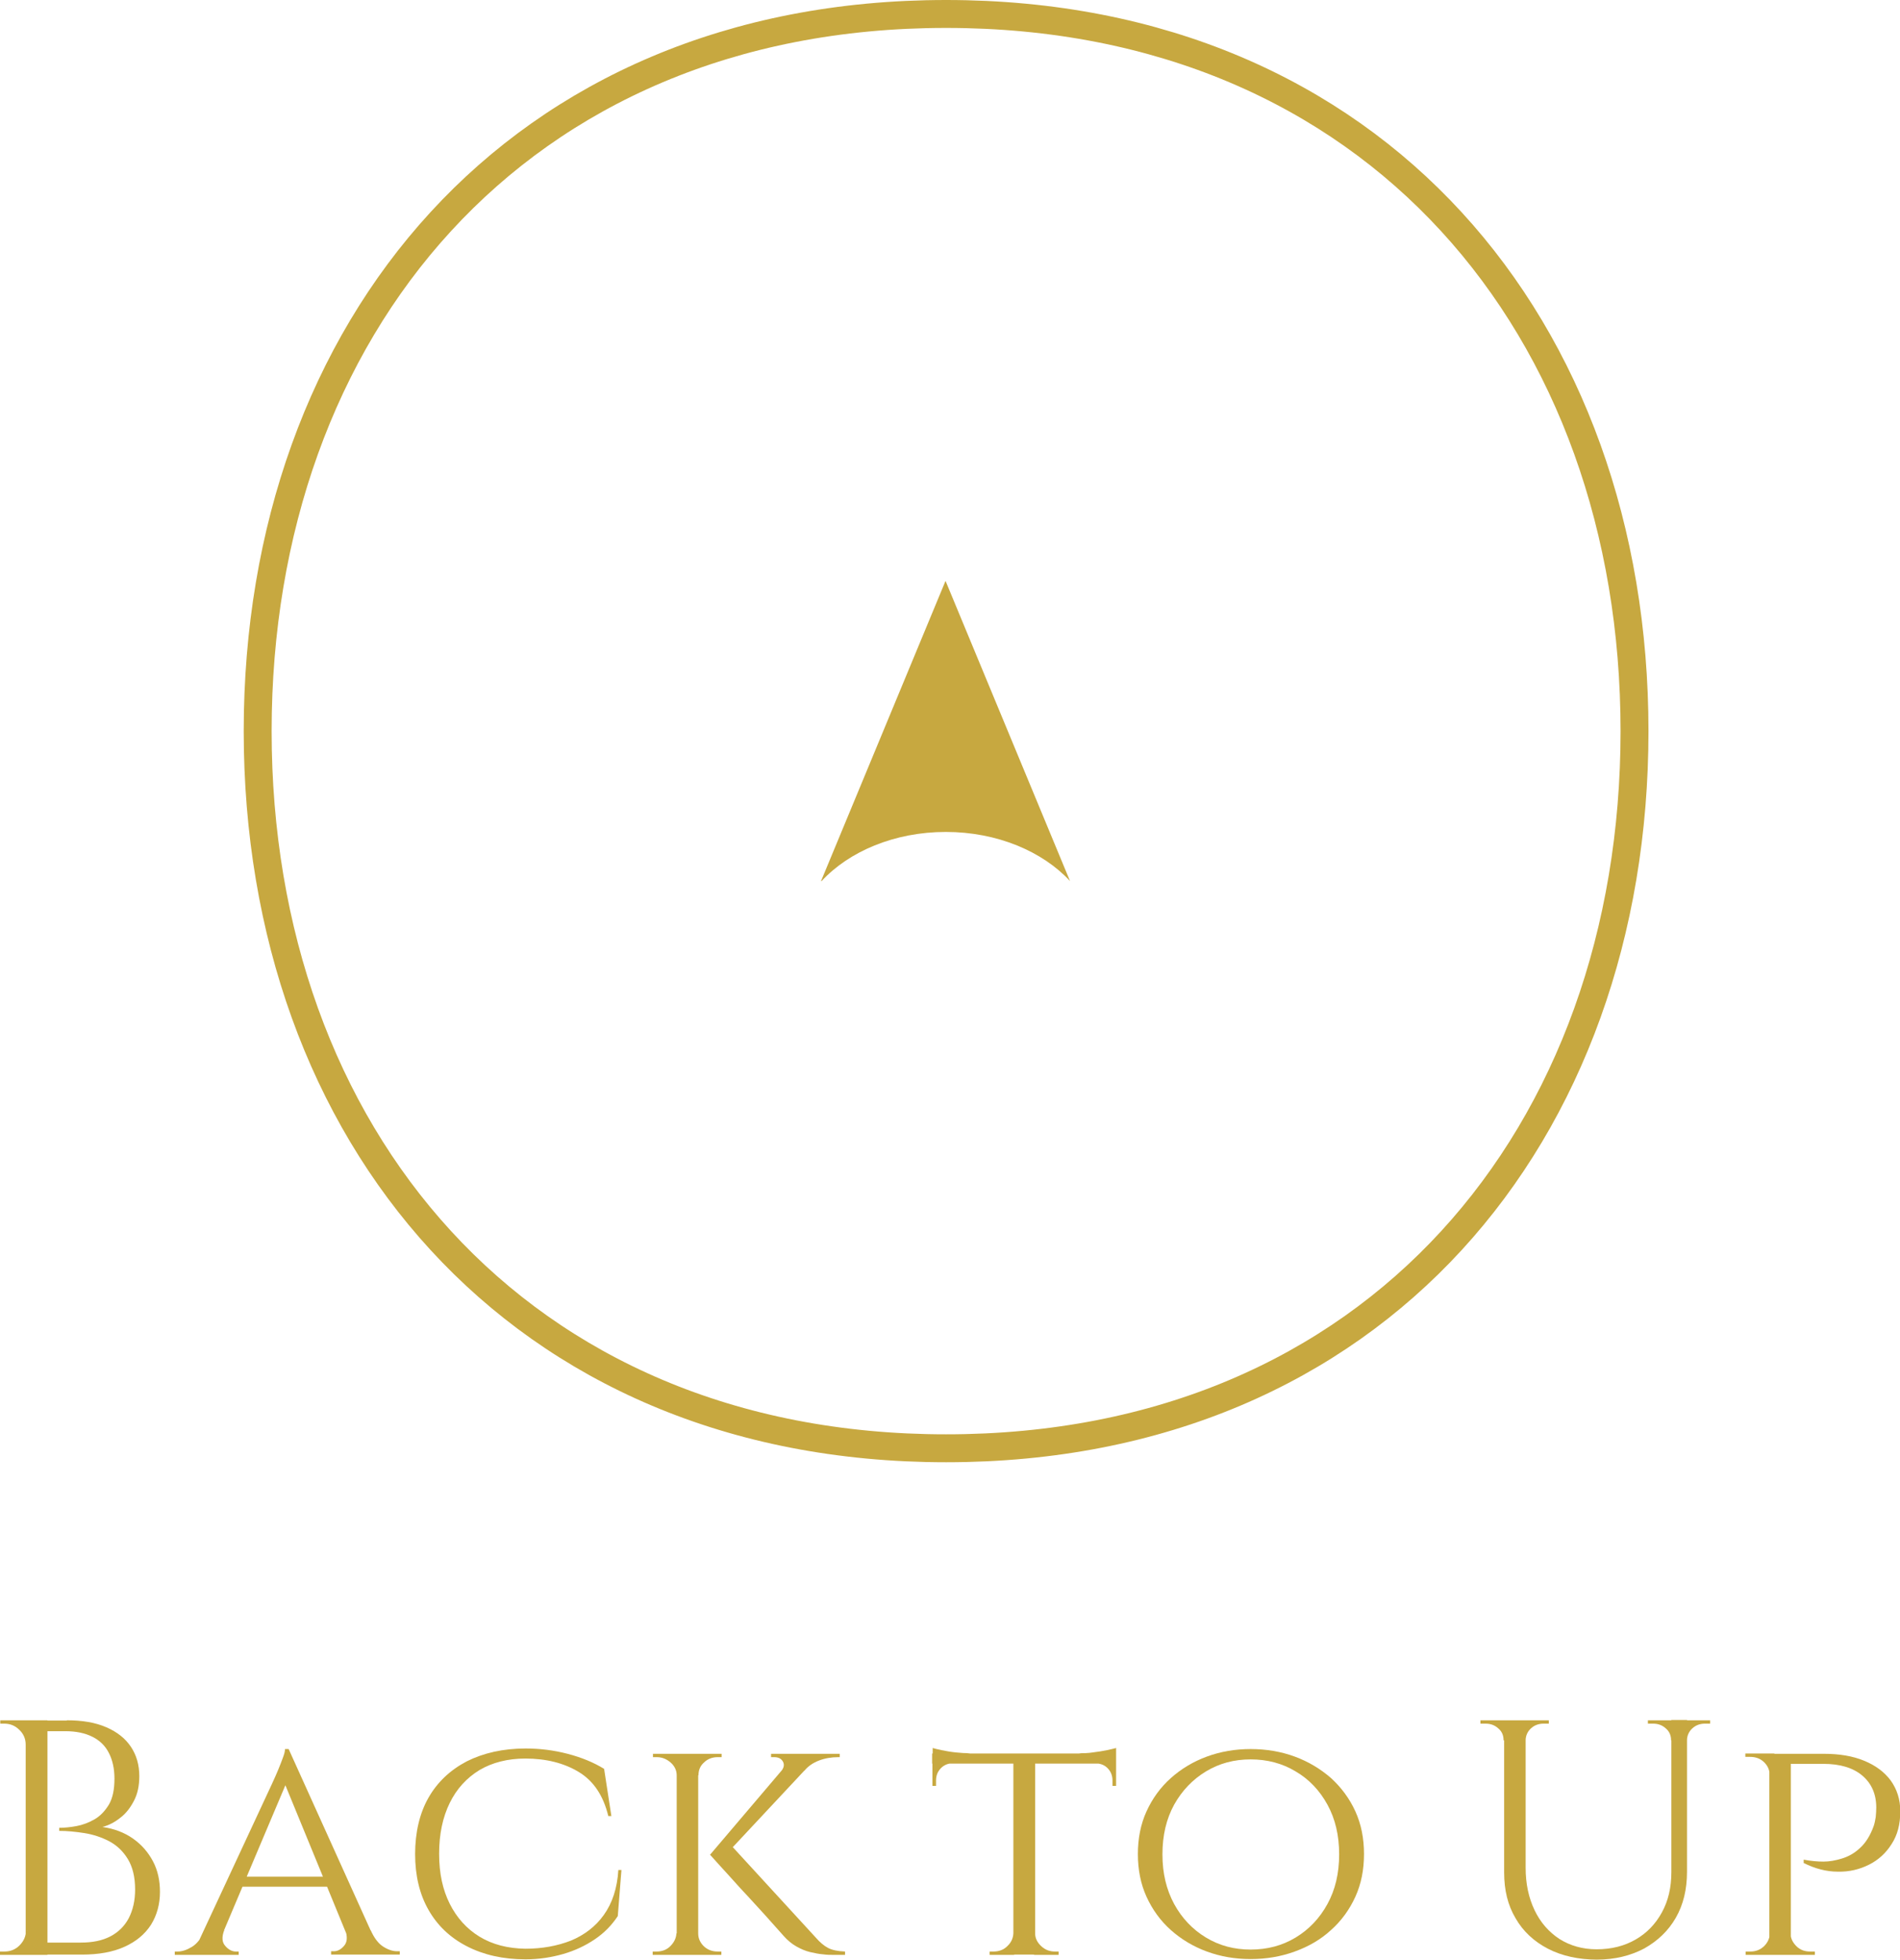 <?xml version="1.0" encoding="UTF-8"?>
<svg id="_レイヤー_2" data-name="レイヤー 2" xmlns="http://www.w3.org/2000/svg" viewBox="0 0 68.06 70.17">
  <defs>
    <style>
      .cls-1 {
        fill: none;
        stroke: #c7a840;
        stroke-miterlimit: 10;
      }

      .cls-2 {
        fill: #c7a840;
      }
    </style>
  </defs>
  <g id="_文字" data-name="文字">
    <path class="cls-2" d="M29.43,31.55h0c.98-1.06,2.61-1.76,4.45-1.76,1.84,0,3.47.7,4.45,1.76h0l-4.46-10.75-4.46,10.75Z"/>
    <path class="cls-1" d="M33.89.5c15.38,0,24.66,11.27,24.66,25.68,0,14.41-9.27,25.68-24.66,25.68-15.38,0-24.66-11.27-24.66-25.68,0-14.41,9.27-25.68,24.66-25.68Z"/>
    <g>
      <path class="cls-2" d="M.96,62.47h-.04c0-.21-.08-.39-.23-.53-.15-.15-.33-.22-.54-.22H.01v-.12s.95,0,.95,0v.88ZM.96,69.12v.88h-.96v-.12h.16c.21,0,.39-.07.54-.22.15-.15.23-.33.23-.53h.04ZM1.7,61.6v8.4h-.78v-8.4h.78ZM2.39,61.6c.56,0,1.03.08,1.42.25.39.17.68.4.88.7s.3.65.3,1.05c0,.34-.06.63-.19.88s-.29.46-.49.61c-.2.16-.41.27-.64.33.42.06.79.2,1.1.42.31.22.54.49.71.81s.25.69.25,1.09c0,.45-.11.84-.32,1.18-.22.34-.53.6-.95.79-.42.19-.93.28-1.52.28h-1.33c0-.14.01-.29.01-.43h1.27c.42,0,.77-.07,1.06-.22.29-.15.51-.37.66-.65.15-.29.23-.63.23-1.03,0-.45-.09-.81-.26-1.09-.17-.28-.39-.49-.67-.64-.27-.14-.57-.24-.88-.29-.32-.05-.62-.08-.91-.08v-.11c.18,0,.39-.02.61-.06.22-.04.44-.12.65-.24s.38-.3.52-.53c.14-.24.2-.55.2-.93,0-.36-.07-.67-.2-.92-.13-.26-.33-.45-.59-.58-.26-.13-.58-.2-.97-.2h-1.1s0-.04-.03-.1c-.02-.06-.05-.15-.09-.28h1.27Z"/>
      <path class="cls-2" d="M8.03,69.12c-.09.24-.08.43.04.56.11.13.24.2.38.2h.1v.12h-2.29v-.12h.1c.17,0,.34-.06.52-.17s.33-.31.46-.58h.71ZM10.34,62.63l.08.83-2.75,6.5h-.76l2.84-6.1c.09-.19.16-.36.22-.5.06-.14.11-.28.16-.41s.08-.24.08-.32h.11ZM11.76,67.2v.36h-3.18v-.36h3.18ZM10.34,62.63l3.3,7.3h-.95l-2.56-6.23.2-1.07ZM12.37,69.12h.91c.12.27.27.47.44.58s.34.17.5.17h.1v.12h-2.46v-.12h.1c.14,0,.26-.07.37-.2.11-.13.12-.32.04-.56Z"/>
      <path class="cls-2" d="M22.26,66.97l-.13,1.64c-.21.32-.48.6-.82.83-.34.23-.72.41-1.14.53-.42.12-.87.19-1.34.19-.81,0-1.51-.16-2.11-.47s-1.05-.74-1.37-1.3c-.32-.56-.48-1.23-.48-2s.16-1.46.48-2.02c.32-.56.78-.99,1.37-1.3.6-.3,1.3-.46,2.11-.46.5,0,1,.06,1.5.19.5.13.94.31,1.31.54l.26,1.69h-.11c-.18-.74-.53-1.26-1.06-1.58-.53-.32-1.17-.48-1.91-.48-.63,0-1.18.14-1.64.41-.46.28-.82.67-1.07,1.18s-.38,1.11-.38,1.82.13,1.29.38,1.79.61.9,1.07,1.18,1.01.42,1.64.43c.6,0,1.14-.1,1.63-.29.48-.2.88-.5,1.18-.92.3-.42.48-.95.52-1.61h.11Z"/>
      <path class="cls-2" d="M24.26,63.57h-.02c0-.18-.08-.34-.22-.46s-.3-.19-.49-.19h-.14v-.12h.88v.77ZM24.26,69.23v.77h-.88v-.12h.14c.19,0,.36-.06.49-.19s.21-.28.22-.46h.02ZM25.01,62.8v7.2h-.77v-7.2h.77ZM24.97,63.57v-.77h.88v.12h-.14c-.19,0-.36.06-.49.19-.14.12-.2.28-.2.46h-.04ZM24.97,69.23h.04c0,.18.07.33.2.46.14.13.3.19.5.19h.13v.12h-.88v-.77ZM29.3,62.88l-3.31,3.54h-.56l3.01-3.54h.86ZM26.1,65.98l3.13,3.41c.14.16.28.28.43.36.15.08.36.12.61.13v.12h-.44c-.1,0-.21,0-.35-.02-.14-.01-.29-.04-.46-.08s-.33-.11-.49-.2-.32-.22-.46-.38c-.25-.28-.47-.53-.67-.75-.2-.22-.41-.45-.64-.7-.23-.24-.44-.48-.64-.7-.2-.22-.43-.47-.68-.75l.67-.44ZM30.08,62.8v.12h-.05c-.25,0-.48.04-.69.12s-.39.2-.52.36h-.82c.09-.12.1-.23.04-.33-.06-.1-.16-.15-.31-.15h-.11v-.12h2.45Z"/>
      <path class="cls-2" d="M33.4,62.59c.07.02.18.05.33.08.15.03.31.06.5.08.18.02.36.03.52.03l-1.34.12v-.31ZM39.98,62.79v.36h-6.59v-.36h6.59ZM34.13,63.12v.02c-.18,0-.33.07-.44.19-.11.12-.16.26-.16.43v.19h-.13v-.83h.73ZM36.33,69.23v.77h-.88v-.12h.14c.19,0,.36-.06.49-.19.14-.13.21-.28.22-.46h.02ZM37.08,62.83v7.16h-.78v-7.16h.78ZM37.04,69.23h.04c0,.18.08.33.22.46s.3.19.49.19h.13v.12h-.88v-.77ZM39.98,62.59v.31l-1.34-.12c.16,0,.33,0,.51-.03.18-.02.35-.05.5-.08.15-.03.26-.06.34-.08ZM39.98,63.12v.83h-.13v-.19c0-.17-.05-.31-.16-.43-.11-.12-.25-.18-.44-.19v-.02h.73Z"/>
      <path class="cls-2" d="M44.8,62.63c.56,0,1.09.09,1.58.27.49.18.92.44,1.3.77.37.34.66.73.87,1.19s.31.97.31,1.53-.1,1.07-.31,1.53-.5.86-.87,1.19c-.37.34-.8.59-1.3.77-.49.18-1.02.27-1.58.27s-1.08-.09-1.57-.27c-.49-.18-.92-.44-1.29-.77s-.66-.73-.87-1.19-.31-.97-.31-1.53.1-1.07.31-1.53.5-.86.87-1.19.8-.59,1.29-.77c.49-.18,1.01-.27,1.57-.27ZM44.8,69.81c.59,0,1.13-.14,1.61-.43.48-.29.86-.69,1.14-1.2.28-.51.42-1.1.42-1.78s-.14-1.27-.42-1.78c-.28-.51-.66-.91-1.14-1.19-.48-.29-1.02-.43-1.61-.43s-1.12.14-1.6.43c-.48.29-.86.69-1.14,1.19-.28.51-.42,1.1-.42,1.78s.14,1.26.42,1.78c.28.51.66.91,1.14,1.2.48.29,1.01.43,1.6.43Z"/>
      <path class="cls-2" d="M53.9,61.6v.72h-.04c0-.18-.06-.32-.19-.43-.12-.11-.27-.17-.45-.17h-.19v-.12h.86ZM54.65,61.6v5.28c0,.58.11,1.08.32,1.52.21.44.51.78.89,1.03.38.24.83.37,1.33.37.54,0,1-.12,1.4-.35.4-.23.71-.55.94-.97s.34-.89.34-1.45v-5.44h.56v5.44c0,.62-.13,1.17-.4,1.64-.27.47-.65.83-1.13,1.1-.49.26-1.06.4-1.7.4s-1.25-.13-1.75-.39-.89-.62-1.16-1.09c-.28-.47-.41-1.01-.41-1.64v-5.45h.78ZM55.48,61.6v.12h-.19c-.18,0-.33.06-.45.17-.12.11-.19.26-.19.43h-.02v-.72h.85ZM59.9,61.6v.72h-.04c0-.18-.06-.32-.19-.43-.12-.11-.27-.17-.45-.17h-.19v-.12h.86ZM61.26,61.6v.12h-.19c-.18,0-.33.06-.45.17-.12.11-.19.26-.19.43h-.02v-.72h.85Z"/>
      <path class="cls-2" d="M63.41,63.55h-.02c0-.18-.08-.34-.21-.46-.13-.12-.29-.18-.49-.18h-.17v-.12h1.04l-.16.76ZM63.41,69.23l.16.77h-1.04v-.12h.17c.19,0,.35-.06.49-.19.13-.13.2-.28.21-.46h.02ZM64.15,62.8v7.2h-.77v-7.2h.77ZM64.12,69.23h.02c0,.18.08.33.21.46s.29.19.49.19h.17v.12h-1.04l.16-.77ZM65.33,62.8c.56,0,1.04.08,1.45.25s.72.4.95.71c.22.31.34.67.34,1.1,0,.46-.1.85-.31,1.17-.2.32-.47.57-.81.74-.34.17-.71.26-1.12.25-.41,0-.82-.11-1.22-.31v-.12c.26.05.5.07.71.07s.43-.04.66-.11c.23-.07.45-.19.65-.38.2-.18.37-.45.49-.79.03-.09.05-.19.07-.31.01-.12.02-.23.02-.34,0-.49-.17-.87-.5-1.15s-.8-.42-1.39-.42h-1.18c-.04-.12-.08-.24-.13-.36h1.33Z"/>
    </g>
  </g>
</svg>